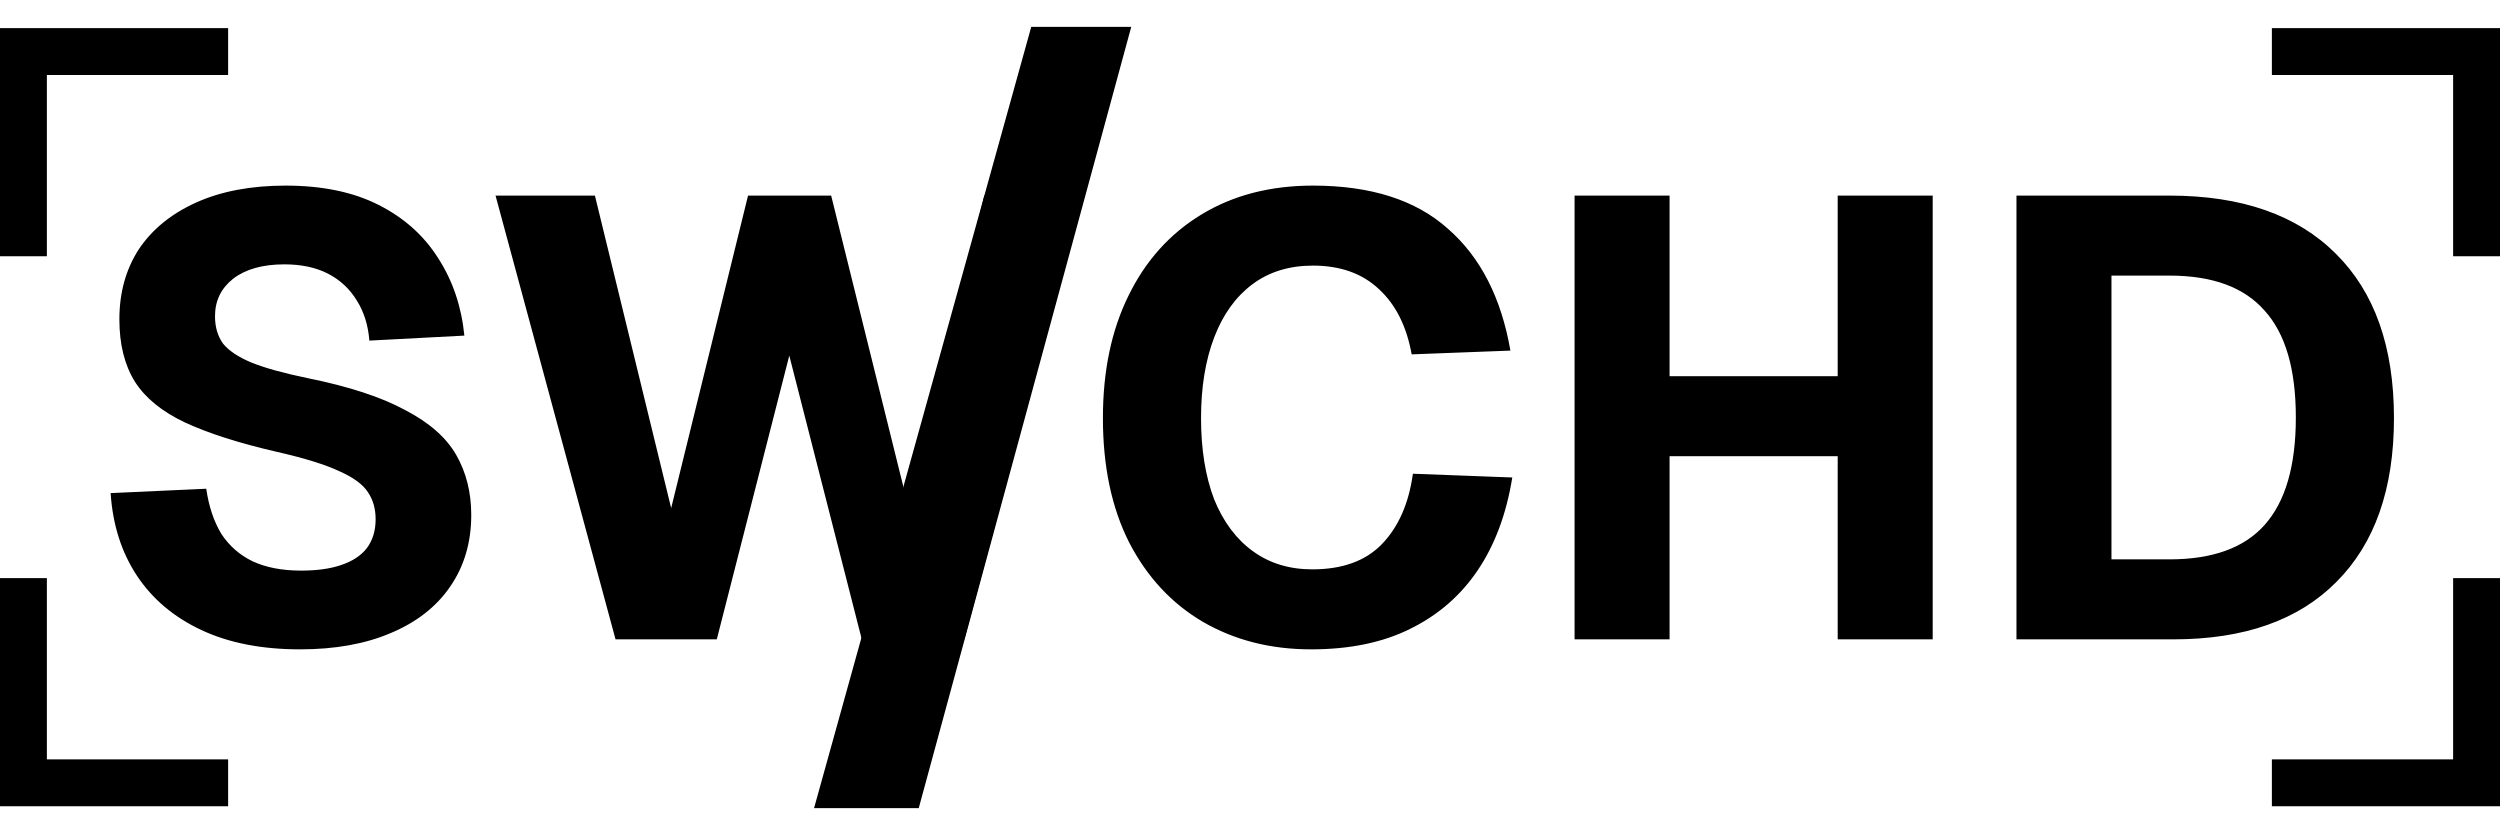 <svg width="800" height="268" viewBox="0 0 800 268" fill="none" xmlns="http://www.w3.org/2000/svg">
<path d="M96 207.794C83.733 207.794 73.2 205.727 64.4 201.594C55.6 197.46 48.733 191.66 43.8 184.194C38.867 176.727 36.067 167.927 35.4 157.794L66 156.394C66.8 161.994 68.4 166.794 70.8 170.794C73.333 174.66 76.667 177.594 80.8 179.594C85.067 181.594 90.267 182.594 96.4 182.594C101.467 182.594 105.733 181.994 109.2 180.794C112.8 179.594 115.533 177.794 117.4 175.394C119.267 172.86 120.2 169.794 120.2 166.194C120.2 162.86 119.4 159.994 117.8 157.594C116.2 155.06 113.133 152.794 108.6 150.794C104.067 148.66 97.4 146.594 88.6 144.594C76.467 141.794 66.667 138.66 59.2 135.194C51.867 131.727 46.533 127.394 43.2 122.194C39.867 116.86 38.2 110.194 38.2 102.194C38.2 93.66 40.267 86.194 44.4 79.794C48.667 73.394 54.8 68.394 62.8 64.794C70.8 61.194 80.333 59.394 91.4 59.394C103.133 59.394 113.067 61.46 121.2 65.594C129.333 69.727 135.667 75.394 140.2 82.594C144.867 89.794 147.667 98.06 148.6 107.394L118.2 108.994C117.8 104.06 116.467 99.794 114.2 96.194C111.933 92.46 108.867 89.594 105 87.594C101.133 85.594 96.467 84.594 91 84.594C84.067 84.594 78.6 86.127 74.6 89.194C70.733 92.26 68.8 96.26 68.8 101.194C68.8 104.66 69.667 107.594 71.4 109.994C73.267 112.26 76.267 114.26 80.4 115.994C84.667 117.727 90.667 119.394 98.4 120.994C111.6 123.66 122 127.06 129.6 131.194C137.333 135.194 142.8 139.994 146 145.594C149.2 151.194 150.8 157.594 150.8 164.794C150.8 173.594 148.533 181.26 144 187.794C139.6 194.194 133.267 199.127 125 202.594C116.867 206.06 107.2 207.794 96 207.794ZM196.972 204.594L158.572 62.594H190.372L214.772 162.594L239.372 62.594H265.972L290.772 162.594L314.972 62.594H346.772L308.572 204.594H275.772L252.572 113.794L229.372 204.594H196.972ZM419.531 207.794C406.598 207.794 395.065 204.86 384.931 198.994C374.931 193.127 367.065 184.66 361.331 173.594C355.731 162.527 352.931 149.26 352.931 133.794C352.931 118.727 355.665 105.66 361.131 94.594C366.598 83.394 374.398 74.727 384.531 68.594C394.665 62.46 406.531 59.394 420.131 59.394C438.665 59.394 453.065 63.994 463.331 73.194C473.731 82.26 480.398 95.26 483.331 112.194L451.731 113.394C450.131 104.46 446.665 97.527 441.331 92.594C435.998 87.527 428.931 84.994 420.131 84.994C412.531 84.994 406.065 86.994 400.731 90.994C395.398 94.994 391.331 100.66 388.531 107.994C385.731 115.327 384.331 123.927 384.331 133.794C384.331 143.794 385.731 152.46 388.531 159.794C391.465 166.994 395.598 172.527 400.931 176.394C406.265 180.26 412.598 182.194 419.931 182.194C429.531 182.194 436.931 179.527 442.131 174.194C447.465 168.727 450.798 161.194 452.131 151.594L483.931 152.794C482.065 164.394 478.398 174.26 472.931 182.394C467.465 190.527 460.265 196.794 451.331 201.194C442.531 205.594 431.931 207.794 419.531 207.794ZM503.863 204.594V62.594H534.263V129.994L520.863 120.394H601.663L588.063 129.994V62.594H618.463V204.594H588.063V136.394L601.663 145.994H520.863L534.263 136.394V204.594H503.863ZM645.269 204.594V62.594H694.269C717.335 62.594 735.069 68.794 747.469 81.194C759.869 93.46 766.069 110.994 766.069 133.794C766.069 156.46 759.935 173.927 747.669 186.194C735.535 198.46 718.135 204.594 695.469 204.594H645.269ZM675.669 178.994H694.269C708.002 178.994 718.135 175.327 724.669 167.994C731.335 160.527 734.669 149.06 734.669 133.594C734.669 118.127 731.335 106.727 724.669 99.394C718.135 91.927 708.002 88.194 694.269 88.194H675.669V178.994Z" fill="black"/>
<path d="M330 8.594L362 8.594L294 258.594L260.5 258.594L330 8.594Z" fill="black"/>
<path d="M73 9H0V82H15V24H73V9Z" fill="black"/>
<path d="M727 9H800V82H785V24H727V9Z" fill="black"/>
<path d="M73 258H0V185H15V243H73V258Z" fill="black"/>
<path d="M727 258H800V185H785V243H727V258Z" fill="black"/>
</svg>

